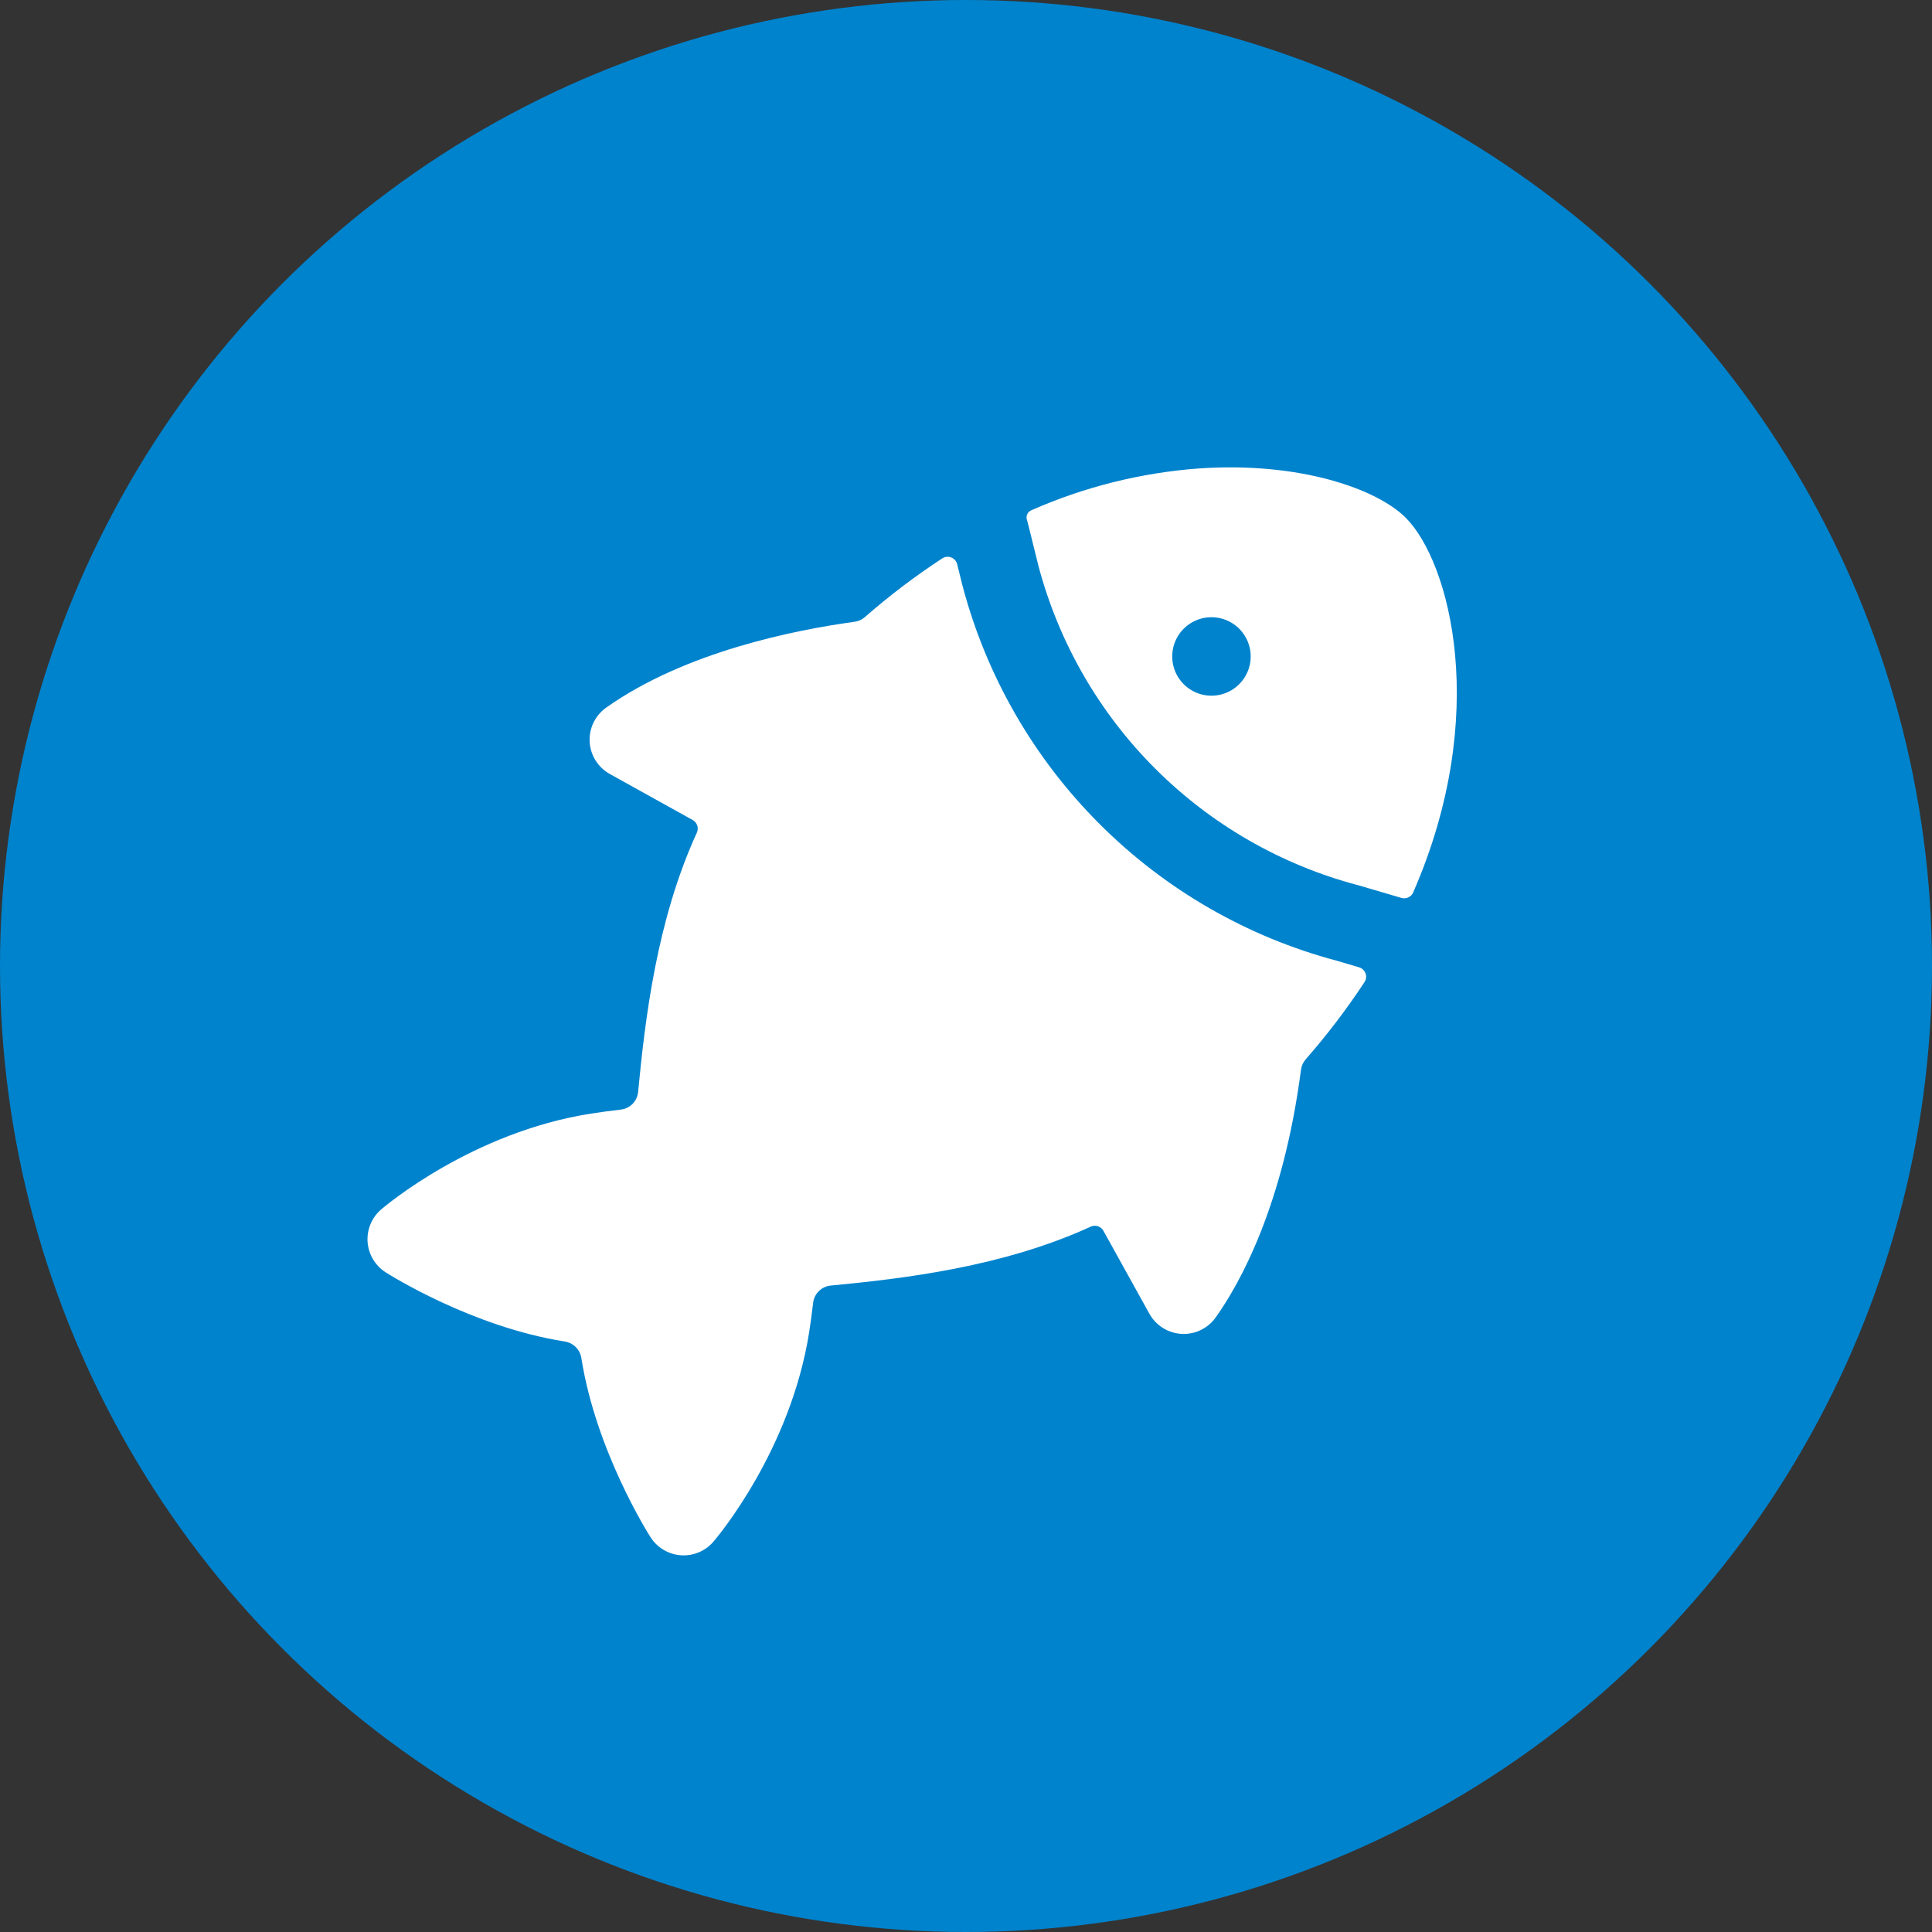 <?xml version="1.0" encoding="UTF-8"?> <svg xmlns="http://www.w3.org/2000/svg" width="100" height="100" viewBox="0 0 100 100" fill="none"><rect x="0" y="0" width="100" height="100" fill="#333333" stroke="none"/> <circle cx="50" cy="50" r="50" fill="#0083CD"></circle> <path d="M72.759 26.797C71.274 25.312 67.281 23.881 62.022 24.249C59.035 24.473 56.108 25.207 53.368 26.418C53.278 26.459 53.206 26.532 53.166 26.623C53.127 26.714 53.123 26.817 53.155 26.91C53.168 26.95 53.179 26.988 53.19 27.03L53.757 29.318C54.812 33.277 56.894 36.887 59.792 39.783C62.69 42.678 66.301 44.758 70.261 45.81L70.317 45.824L72.537 46.476C72.655 46.511 72.782 46.501 72.893 46.45C73.005 46.398 73.094 46.308 73.144 46.196C77.162 37.012 75.047 29.085 72.759 26.797ZM64.315 35.216C64.057 35.552 63.699 35.799 63.293 35.922C62.887 36.045 62.453 36.038 62.051 35.901C61.65 35.765 61.301 35.506 61.053 35.161C60.806 34.816 60.674 34.402 60.674 33.978C60.674 33.554 60.806 33.14 61.053 32.795C61.301 32.45 61.65 32.191 62.051 32.055C62.453 31.918 62.887 31.911 63.293 32.034C63.699 32.157 64.057 32.404 64.315 32.74C64.588 33.095 64.736 33.53 64.736 33.978C64.736 34.426 64.588 34.861 64.315 35.216Z" fill="white"></path> <path d="M56.91 42.646C53.504 39.242 51.059 34.996 49.826 30.34L49.818 30.311L49.544 29.207C49.525 29.128 49.487 29.055 49.434 28.994C49.38 28.932 49.313 28.885 49.237 28.855C49.162 28.825 49.08 28.813 48.999 28.821C48.919 28.83 48.841 28.857 48.773 28.901C47.367 29.82 46.028 30.836 44.764 31.942C44.616 32.073 44.432 32.157 44.236 32.183C41.189 32.598 35.456 33.727 31.367 36.633C31.088 36.833 30.865 37.099 30.717 37.408C30.569 37.717 30.502 38.059 30.521 38.401C30.541 38.743 30.647 39.075 30.829 39.365C31.011 39.655 31.263 39.894 31.563 40.061L35.853 42.444C35.964 42.506 36.048 42.607 36.089 42.728C36.129 42.848 36.122 42.98 36.07 43.096C33.991 47.633 33.391 52.732 33.028 56.525C33.005 56.756 32.903 56.972 32.74 57.138C32.576 57.303 32.361 57.407 32.13 57.433C31.623 57.491 31.112 57.56 30.597 57.639C24.44 58.599 19.917 62.438 19.728 62.601C19.488 62.808 19.299 63.068 19.178 63.36C19.056 63.652 19.004 63.969 19.026 64.285C19.049 64.601 19.145 64.908 19.307 65.18C19.469 65.452 19.692 65.683 19.959 65.853C20.17 65.989 24.437 68.681 29.233 69.436C29.449 69.47 29.648 69.571 29.802 69.725C29.956 69.879 30.057 70.078 30.091 70.293C30.845 75.089 33.538 79.357 33.673 79.568C33.844 79.835 34.075 80.058 34.347 80.22C34.619 80.382 34.925 80.478 35.242 80.501C35.557 80.523 35.874 80.471 36.167 80.349C36.459 80.227 36.719 80.039 36.926 79.798C37.093 79.606 40.923 75.083 41.885 68.936C41.962 68.433 42.029 67.933 42.087 67.438C42.113 67.207 42.217 66.992 42.383 66.829C42.548 66.665 42.765 66.564 42.996 66.541C46.806 66.177 51.913 65.574 56.462 63.489C56.577 63.437 56.709 63.431 56.829 63.471C56.949 63.511 57.05 63.594 57.112 63.705L59.493 68C59.659 68.299 59.899 68.552 60.189 68.734C60.479 68.916 60.811 69.022 61.153 69.041C61.495 69.061 61.836 68.994 62.145 68.846C62.454 68.698 62.721 68.474 62.92 68.196C64.201 66.395 66.423 62.384 67.339 55.369C67.366 55.17 67.45 54.982 67.582 54.83C68.688 53.569 69.705 52.234 70.627 50.833C70.671 50.767 70.698 50.691 70.707 50.613C70.716 50.534 70.706 50.454 70.678 50.38C70.651 50.306 70.607 50.239 70.549 50.185C70.491 50.13 70.421 50.091 70.345 50.068L69.196 49.729C64.548 48.493 60.309 46.049 56.91 42.646Z" fill="white"></path> </svg> 
